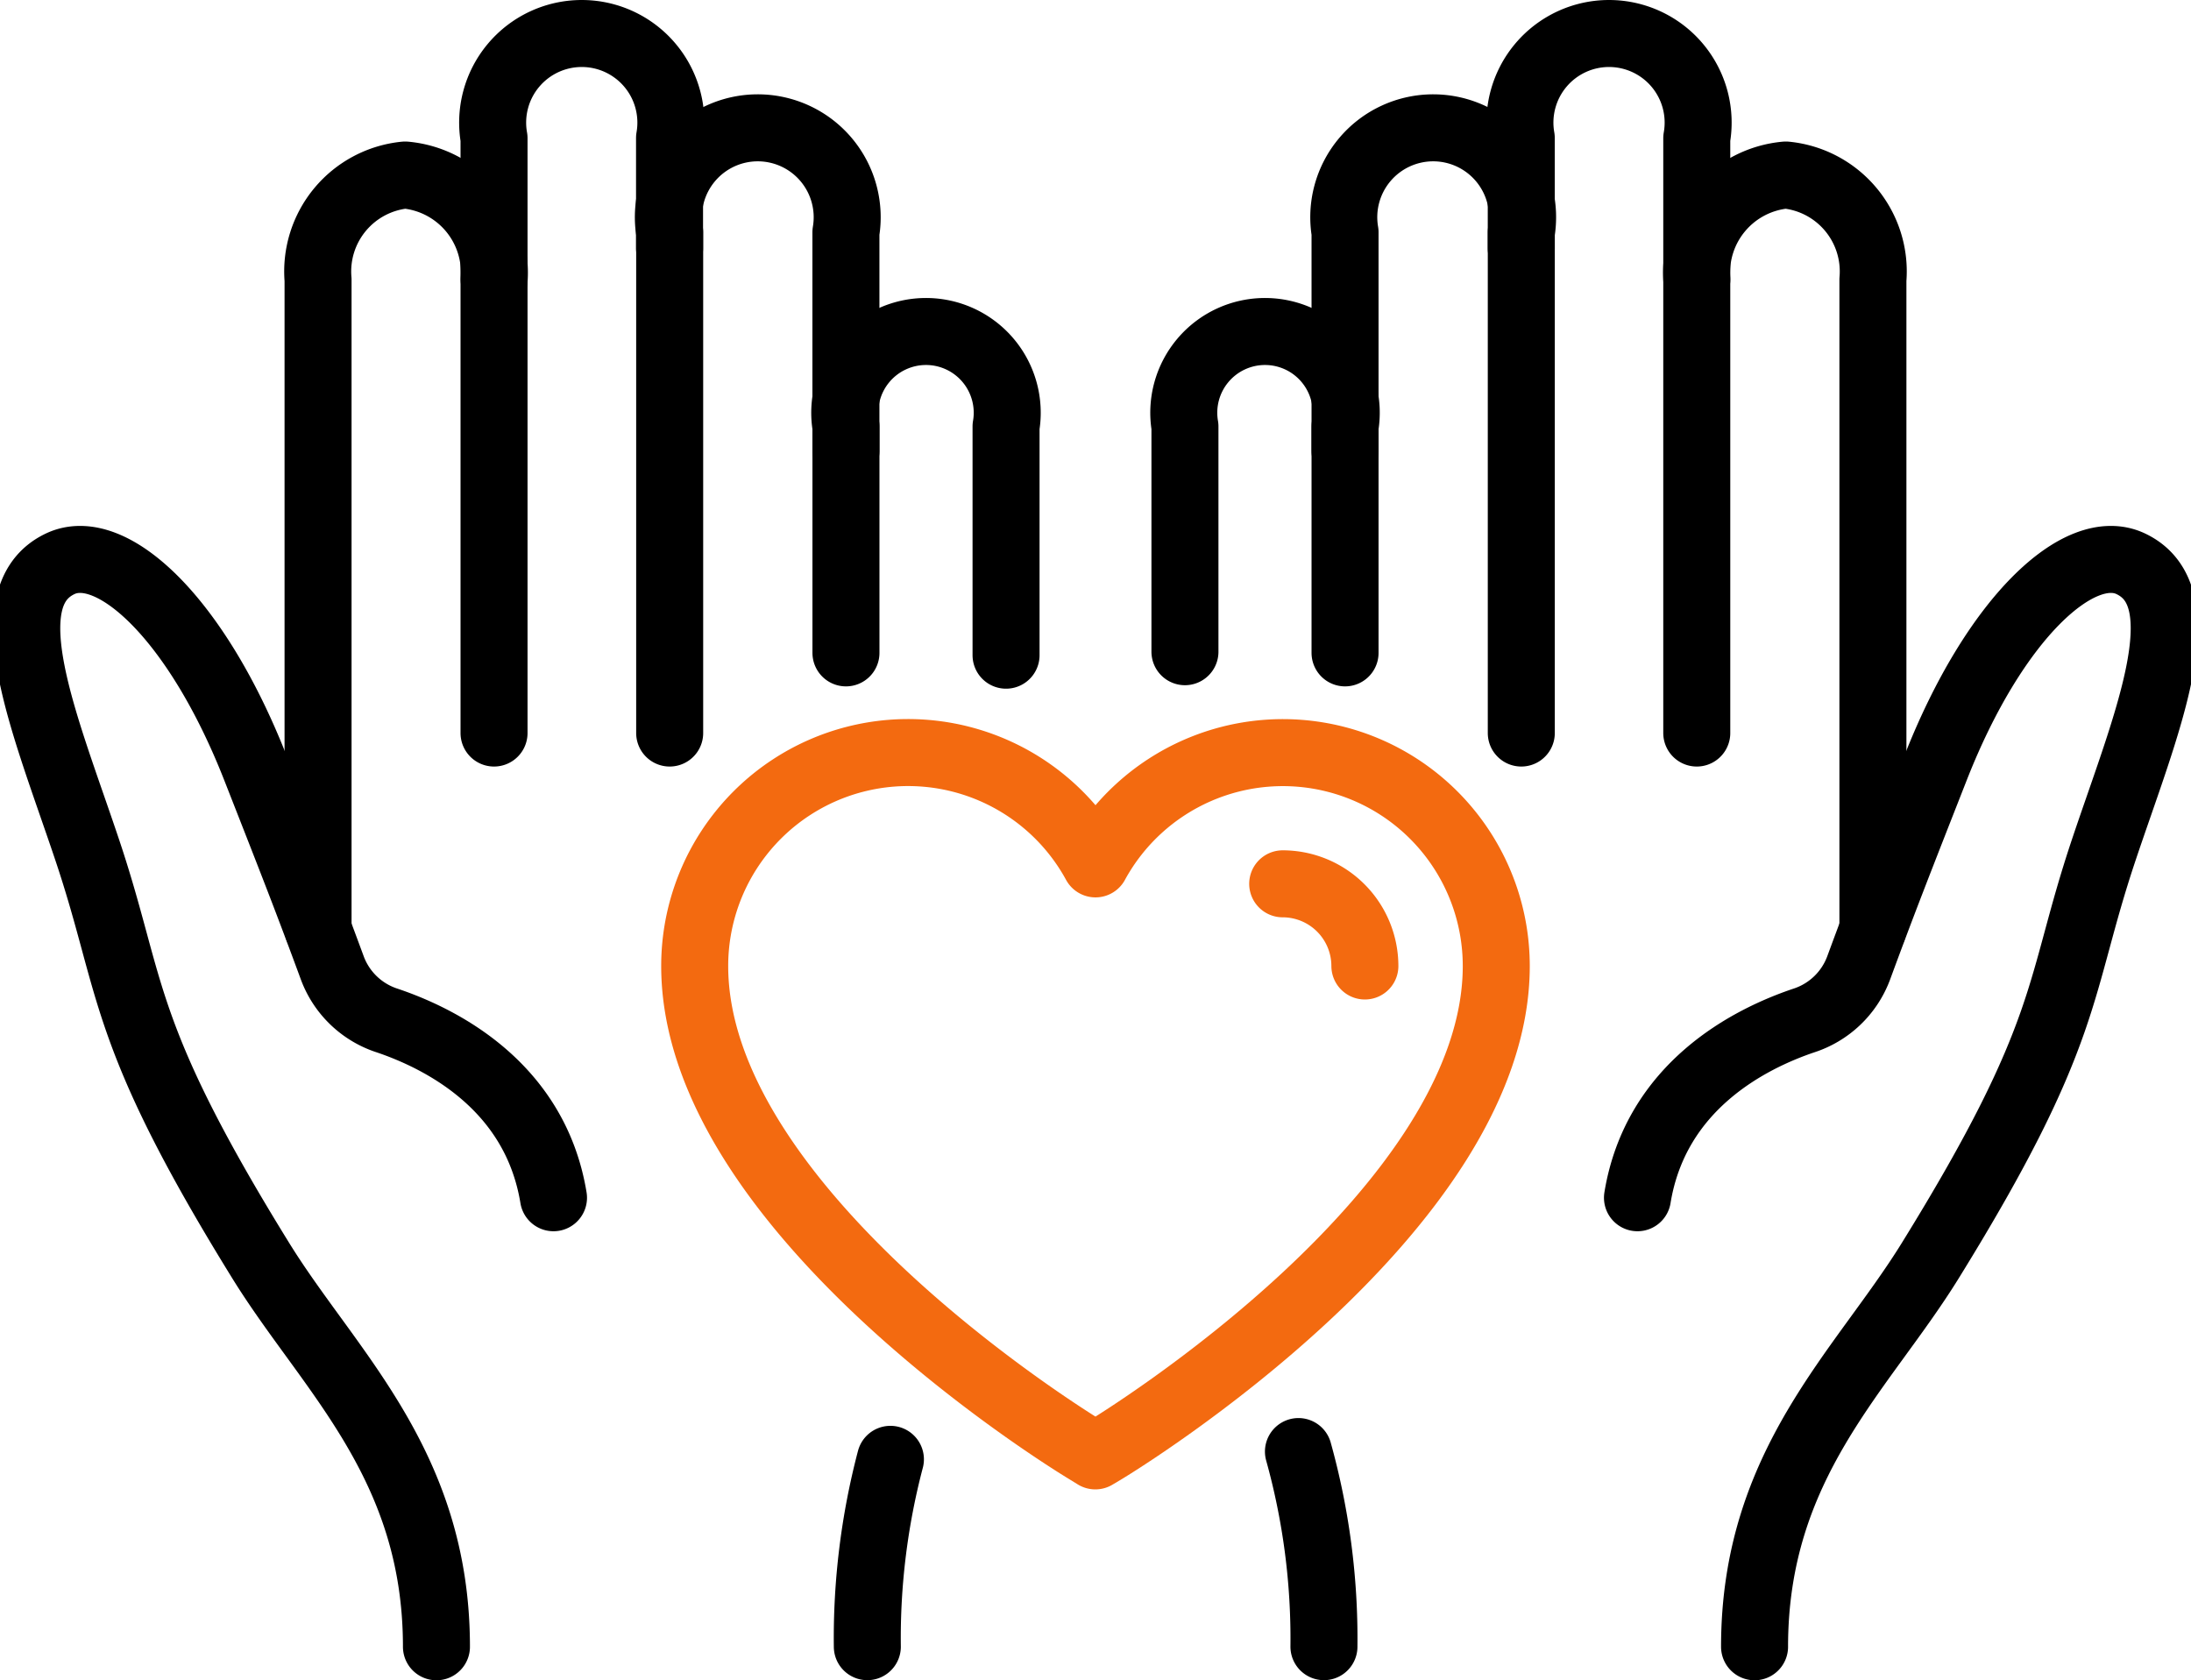 <svg xmlns="http://www.w3.org/2000/svg" width="65.402" height="50.155" viewBox="0 0 65.402 50.155">
  <g id="그룹_70034" data-name="그룹 70034" transform="translate(-1137.867 -3719.666)">
    <path id="패스_23238" data-name="패스 23238" d="M305,13.076V9.785a2.66,2.66,0,1,1,5.239.007V27.548" transform="translate(878.277 3714)" fill="none" stroke="#000" stroke-linecap="round" stroke-linejoin="round" stroke-width="2"/>
    <path id="패스_23239" data-name="패스 23239" d="M269.819,35.134V28.606a2.669,2.669,0,1,1,5.261.007V43.555" transform="translate(908.198 3697.993)" fill="none" stroke="#000" stroke-linecap="round" stroke-linejoin="round" stroke-width="2"/>
    <path id="패스_23240" data-name="패스 23240" d="M237.859,75.723V69a2.425,2.425,0,1,1,4.779.006v6.752" transform="translate(935.379 3663.397)" fill="none" stroke="#000" stroke-linecap="round" stroke-linejoin="round" stroke-width="2"/>
    <path id="패스_23241" data-name="패스 23241" d="M261.277,295.572a20.832,20.832,0,0,0-.761-5.824" transform="translate(916.11 3473.249)" fill="none" stroke="#000" stroke-linecap="round" stroke-linejoin="round" stroke-width="2"/>
    <path id="패스_23242" data-name="패스 23242" d="M331.659,144.1c0-5.457,3.207-8.232,5.24-11.519,4.253-6.874,3.786-8.1,5.188-12.281,1.239-3.693,2.895-7.538.8-8.529-1.526-.721-4.066,1.61-5.827,6.1-1.157,2.948-1.559,3.973-2.3,5.983a2.6,2.6,0,0,1-1.628,1.551c-1.628.549-4.422,1.962-4.968,5.291" transform="translate(858.582 3624.724)" fill="none" stroke="#000" stroke-linecap="round" stroke-linejoin="round" stroke-width="2"/>
    <path id="패스_23243" data-name="패스 23243" d="M340.033,38.015A2.925,2.925,0,0,1,342.69,34.9a2.892,2.892,0,0,1,2.6,3.126V57.4" transform="translate(848.484 3689.991)" fill="none" stroke="#000" stroke-linecap="round" stroke-linejoin="round" stroke-width="2"/>
    <path id="패스_23244" data-name="패스 23244" d="M105.2,13.076V9.785a2.66,2.66,0,1,0-5.239.007V27.548" transform="translate(1052.653 3714)" fill="none" stroke="#000" stroke-linecap="round" stroke-linejoin="round" stroke-width="2"/>
    <path id="패스_23245" data-name="패스 23245" d="M140.26,35.134V28.606a2.669,2.669,0,1,0-5.261.007V43.555" transform="translate(1022.858 3697.993)" fill="none" stroke="#000" stroke-linecap="round" stroke-linejoin="round" stroke-width="2"/>
    <path id="패스_23246" data-name="패스 23246" d="M174.958,75.826c0-3.653,0-6.827,0-6.827a2.425,2.425,0,1,0-4.779.006v6.752" transform="translate(992.94 3663.398)" fill="none" stroke="#000" stroke-linecap="round" stroke-linejoin="round" stroke-width="2"/>
    <path id="패스_23247" data-name="패스 23247" d="M174.453,296.892a20.982,20.982,0,0,1,.689-5.592" transform="translate(989.304 3471.929)" fill="none" stroke="#000" stroke-linecap="round" stroke-linejoin="round" stroke-width="2"/>
    <path id="패스_23248" data-name="패스 23248" d="M18.895,144.1c0-5.457-3.207-8.232-5.24-11.519C9.4,125.7,9.869,124.476,8.466,120.3c-1.239-3.693-2.895-7.538-.8-8.529,1.526-.721,4.066,1.61,5.827,6.1,1.157,2.948,1.559,3.973,2.3,5.983a2.6,2.6,0,0,0,1.628,1.551c1.628.549,4.422,1.962,4.968,5.291" transform="translate(1132 3624.724)" fill="none" stroke="#000" stroke-linecap="round" stroke-linejoin="round" stroke-width="2"/>
    <path id="패스_23249" data-name="패스 23249" d="M70.043,38.015A2.925,2.925,0,0,0,67.386,34.9a2.892,2.892,0,0,0-2.6,3.126V57.4" transform="translate(1082.575 3689.991)" fill="none" stroke="#000" stroke-linecap="round" stroke-linejoin="round" stroke-width="2"/>
    <path id="패스_23250" data-name="패스 23250" d="M151.663,171.031c-.477-.289-11.668-7.164-11.668-14.445a6.37,6.37,0,0,1,11.964-3.048,6.37,6.37,0,0,1,11.963,3.048c0,7.281-11.192,14.155-11.668,14.445l-.3.179Z" transform="translate(1018.609 3591.916)" fill="none" stroke="#f36a10" stroke-linecap="round" stroke-linejoin="round" stroke-width="2"/>
    <path id="패스_23251" data-name="패스 23251" d="M257.4,176.411a2.456,2.456,0,0,1,2.453,2.453" transform="translate(918.756 3569.638)" fill="none" stroke="#f36a10" stroke-linecap="round" stroke-linejoin="round" stroke-width="2"/>
  </g>
</svg>
